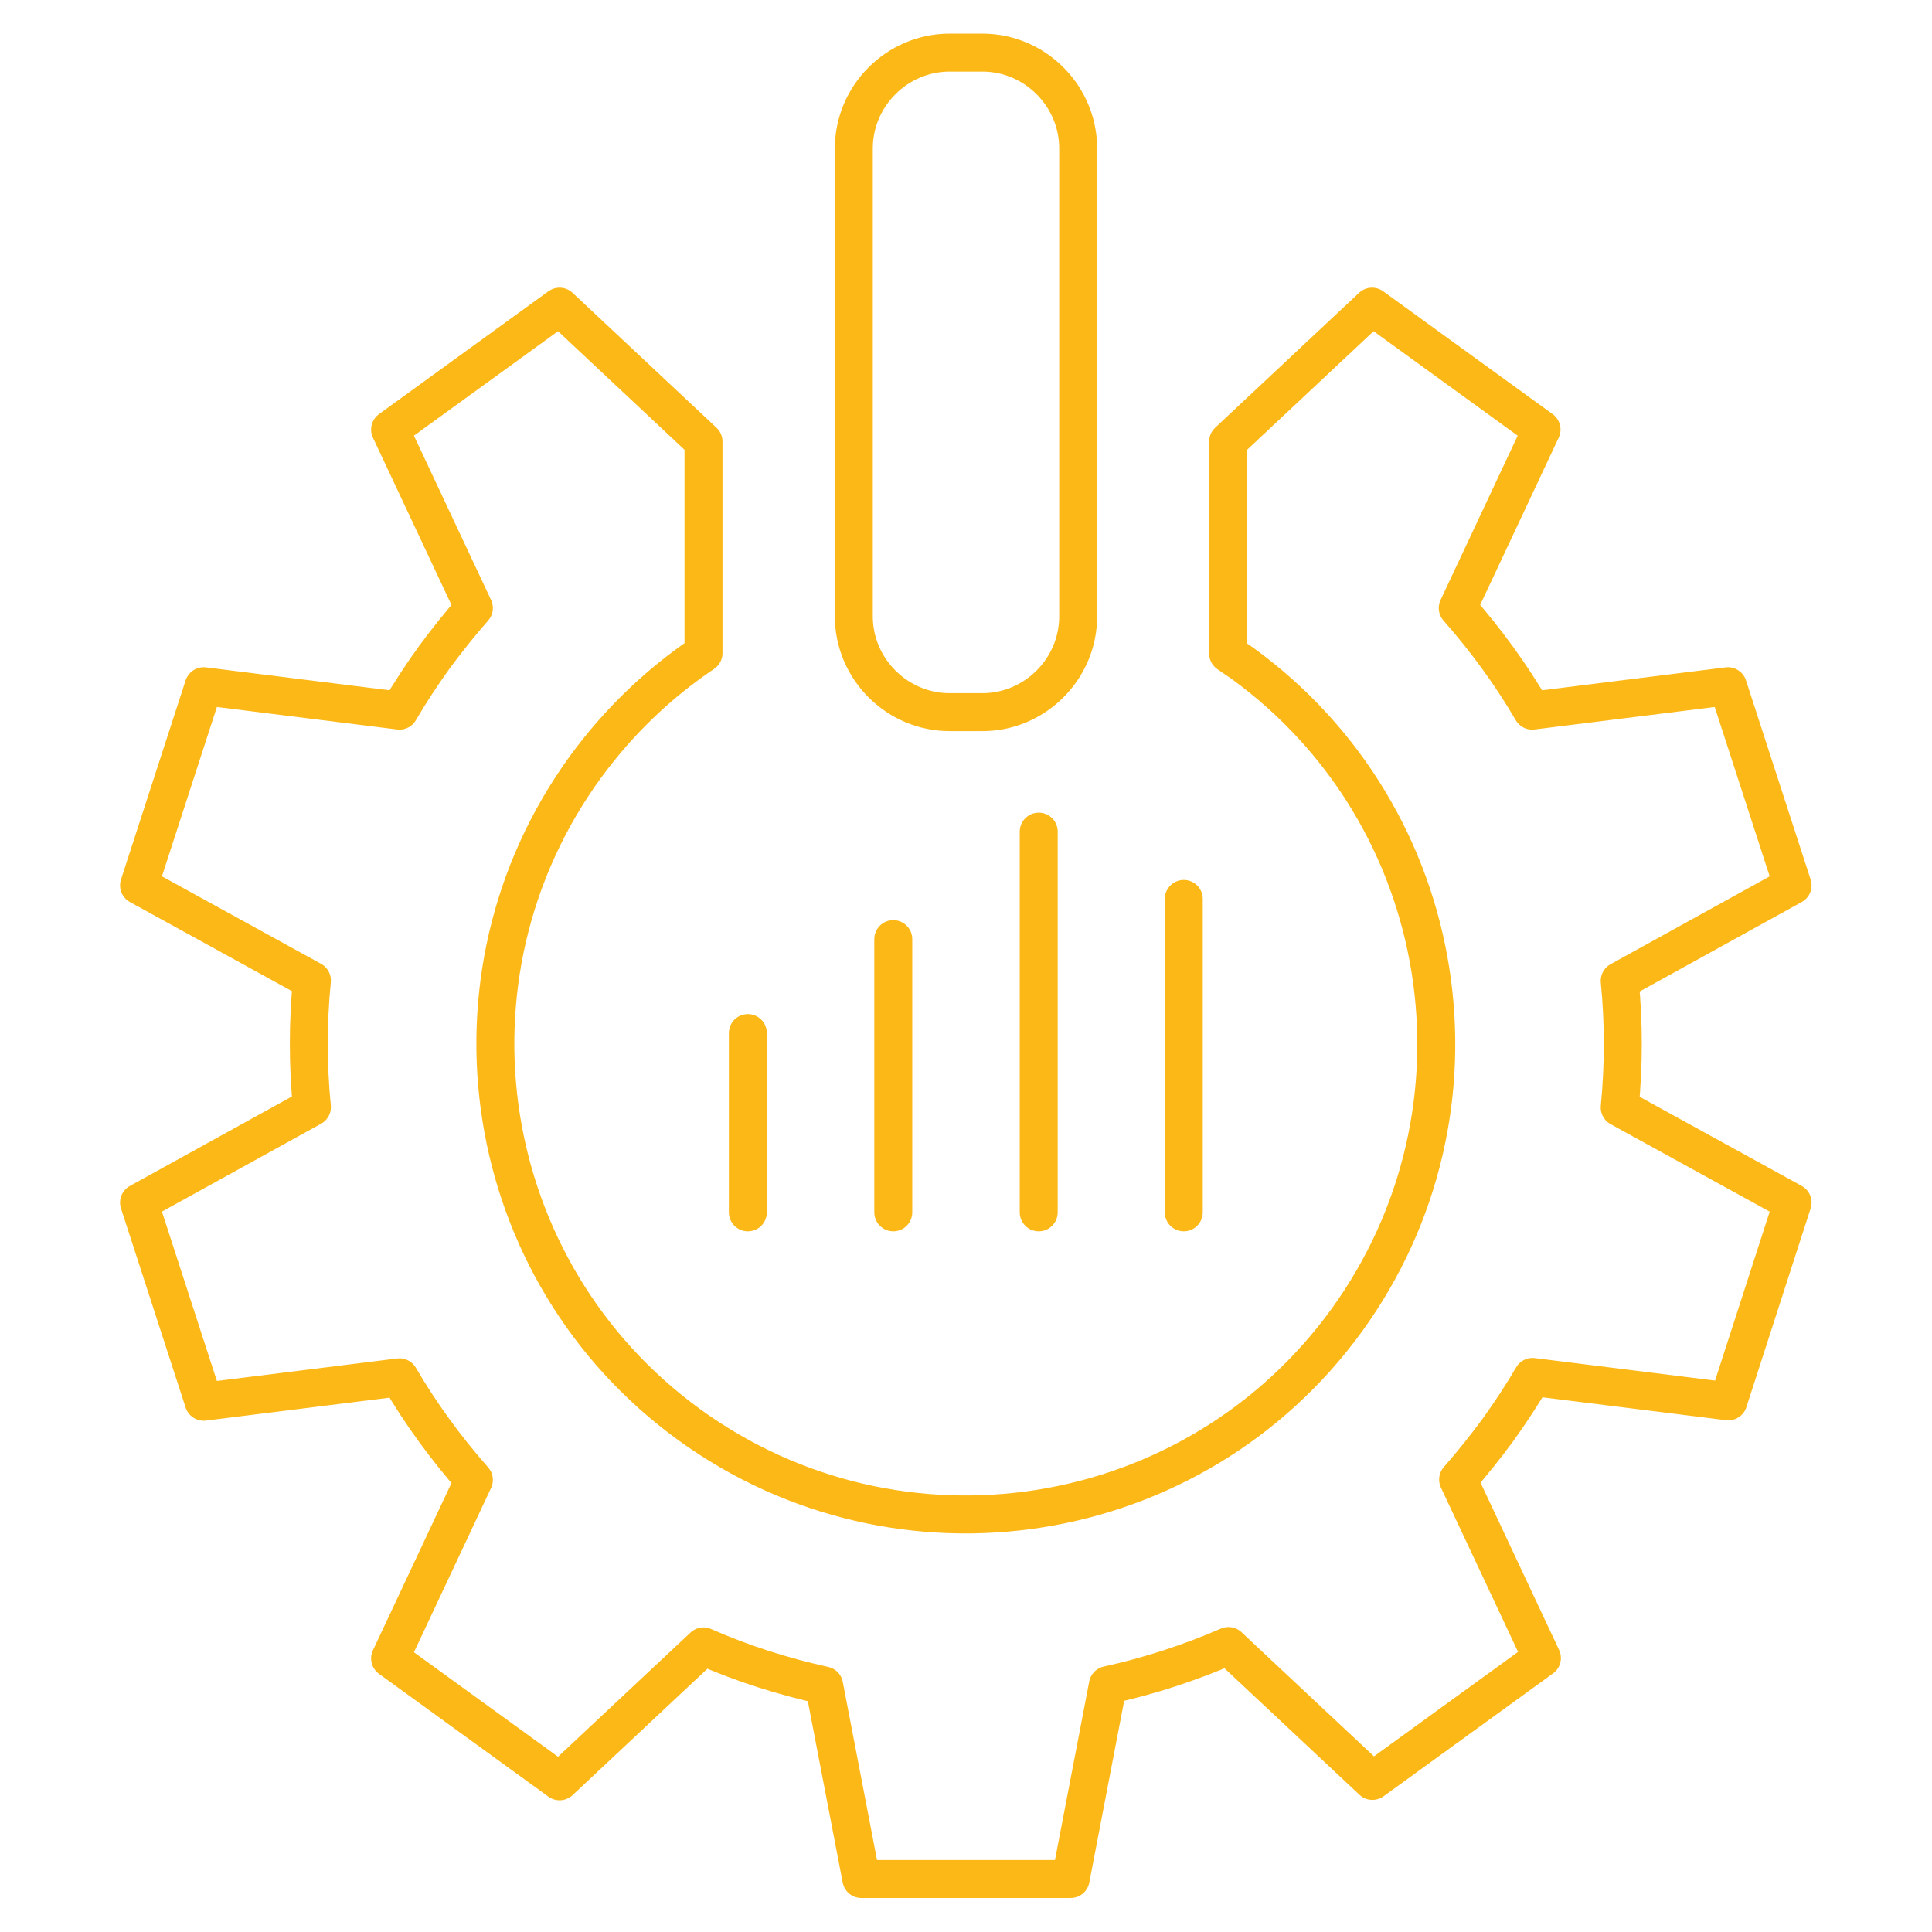 <?xml version="1.0" encoding="UTF-8"?> <svg xmlns="http://www.w3.org/2000/svg" xmlns:xlink="http://www.w3.org/1999/xlink" version="1.1" id="Layer_1" x="0px" y="0px" viewBox="0 0 51.41 51.41" style="enable-background:new 0 0 51.41 51.41;" xml:space="preserve"> <style type="text/css"> .st0{fill:none;stroke:#FCB817;stroke-width:1.01;stroke-linecap:round;stroke-linejoin:round;stroke-miterlimit:10;} </style> <g> <g> <path class="st0" d="M43.1,26.1l4.6-2.54l-1.72-5.3l-5.21,0.65c-0.56-0.96-1.23-1.88-1.98-2.73l2.23-4.75l-4.51-3.27l-3.83,3.59 v5.64c0.13,0.09,0.25,0.17,0.38,0.26c5.59,4.06,6.83,11.89,2.77,17.49c-4.06,5.59-11.89,6.83-17.49,2.77 c-5.59-4.06-6.83-11.89-2.77-17.49c0.89-1.22,1.96-2.24,3.15-3.04v-5.63l-3.83-3.59l-4.51,3.27l2.23,4.75 c-0.37,0.42-0.72,0.86-1.06,1.32c-0.33,0.46-0.64,0.93-0.92,1.41l-5.21-0.65l-1.72,5.3l4.6,2.53c-0.11,1.12-0.11,2.25,0,3.37 L3.7,32l1.72,5.3l5.21-0.65c0.56,0.96,1.23,1.88,1.98,2.73l-2.23,4.75l4.51,3.27l3.83-3.59c1.04,0.46,2.12,0.8,3.21,1.04 l0.99,5.15h5.57l0.99-5.16c1.1-0.24,2.17-0.59,3.21-1.04l3.83,3.59l4.51-3.27l-2.23-4.75c0.37-0.42,0.72-0.86,1.06-1.32 c0.33-0.46,0.64-0.93,0.92-1.41l5.21,0.65L47.7,32l-4.6-2.53C43.21,28.34,43.21,27.21,43.1,26.1z"></path> <path class="st0" d="M26.14,1.4h-0.87c-1.4,0-2.55,1.15-2.55,2.55V16.4c0,1.4,1.15,2.55,2.55,2.55h0.87c1.4,0,2.55-1.15,2.55-2.55 V3.95C28.69,2.55,27.54,1.4,26.14,1.4z"></path> <path class="st0" d="M32.69,17.39"></path> </g> <g> <line class="st0" x1="19.9" y1="27.49" x2="19.9" y2="32.26"></line> <line class="st0" x1="23.77" y1="24.99" x2="23.77" y2="32.26"></line> <line class="st0" x1="27.64" y1="22.13" x2="27.64" y2="32.26"></line> <line class="st0" x1="31.5" y1="23.92" x2="31.5" y2="32.26"></line> </g> </g> </svg> 